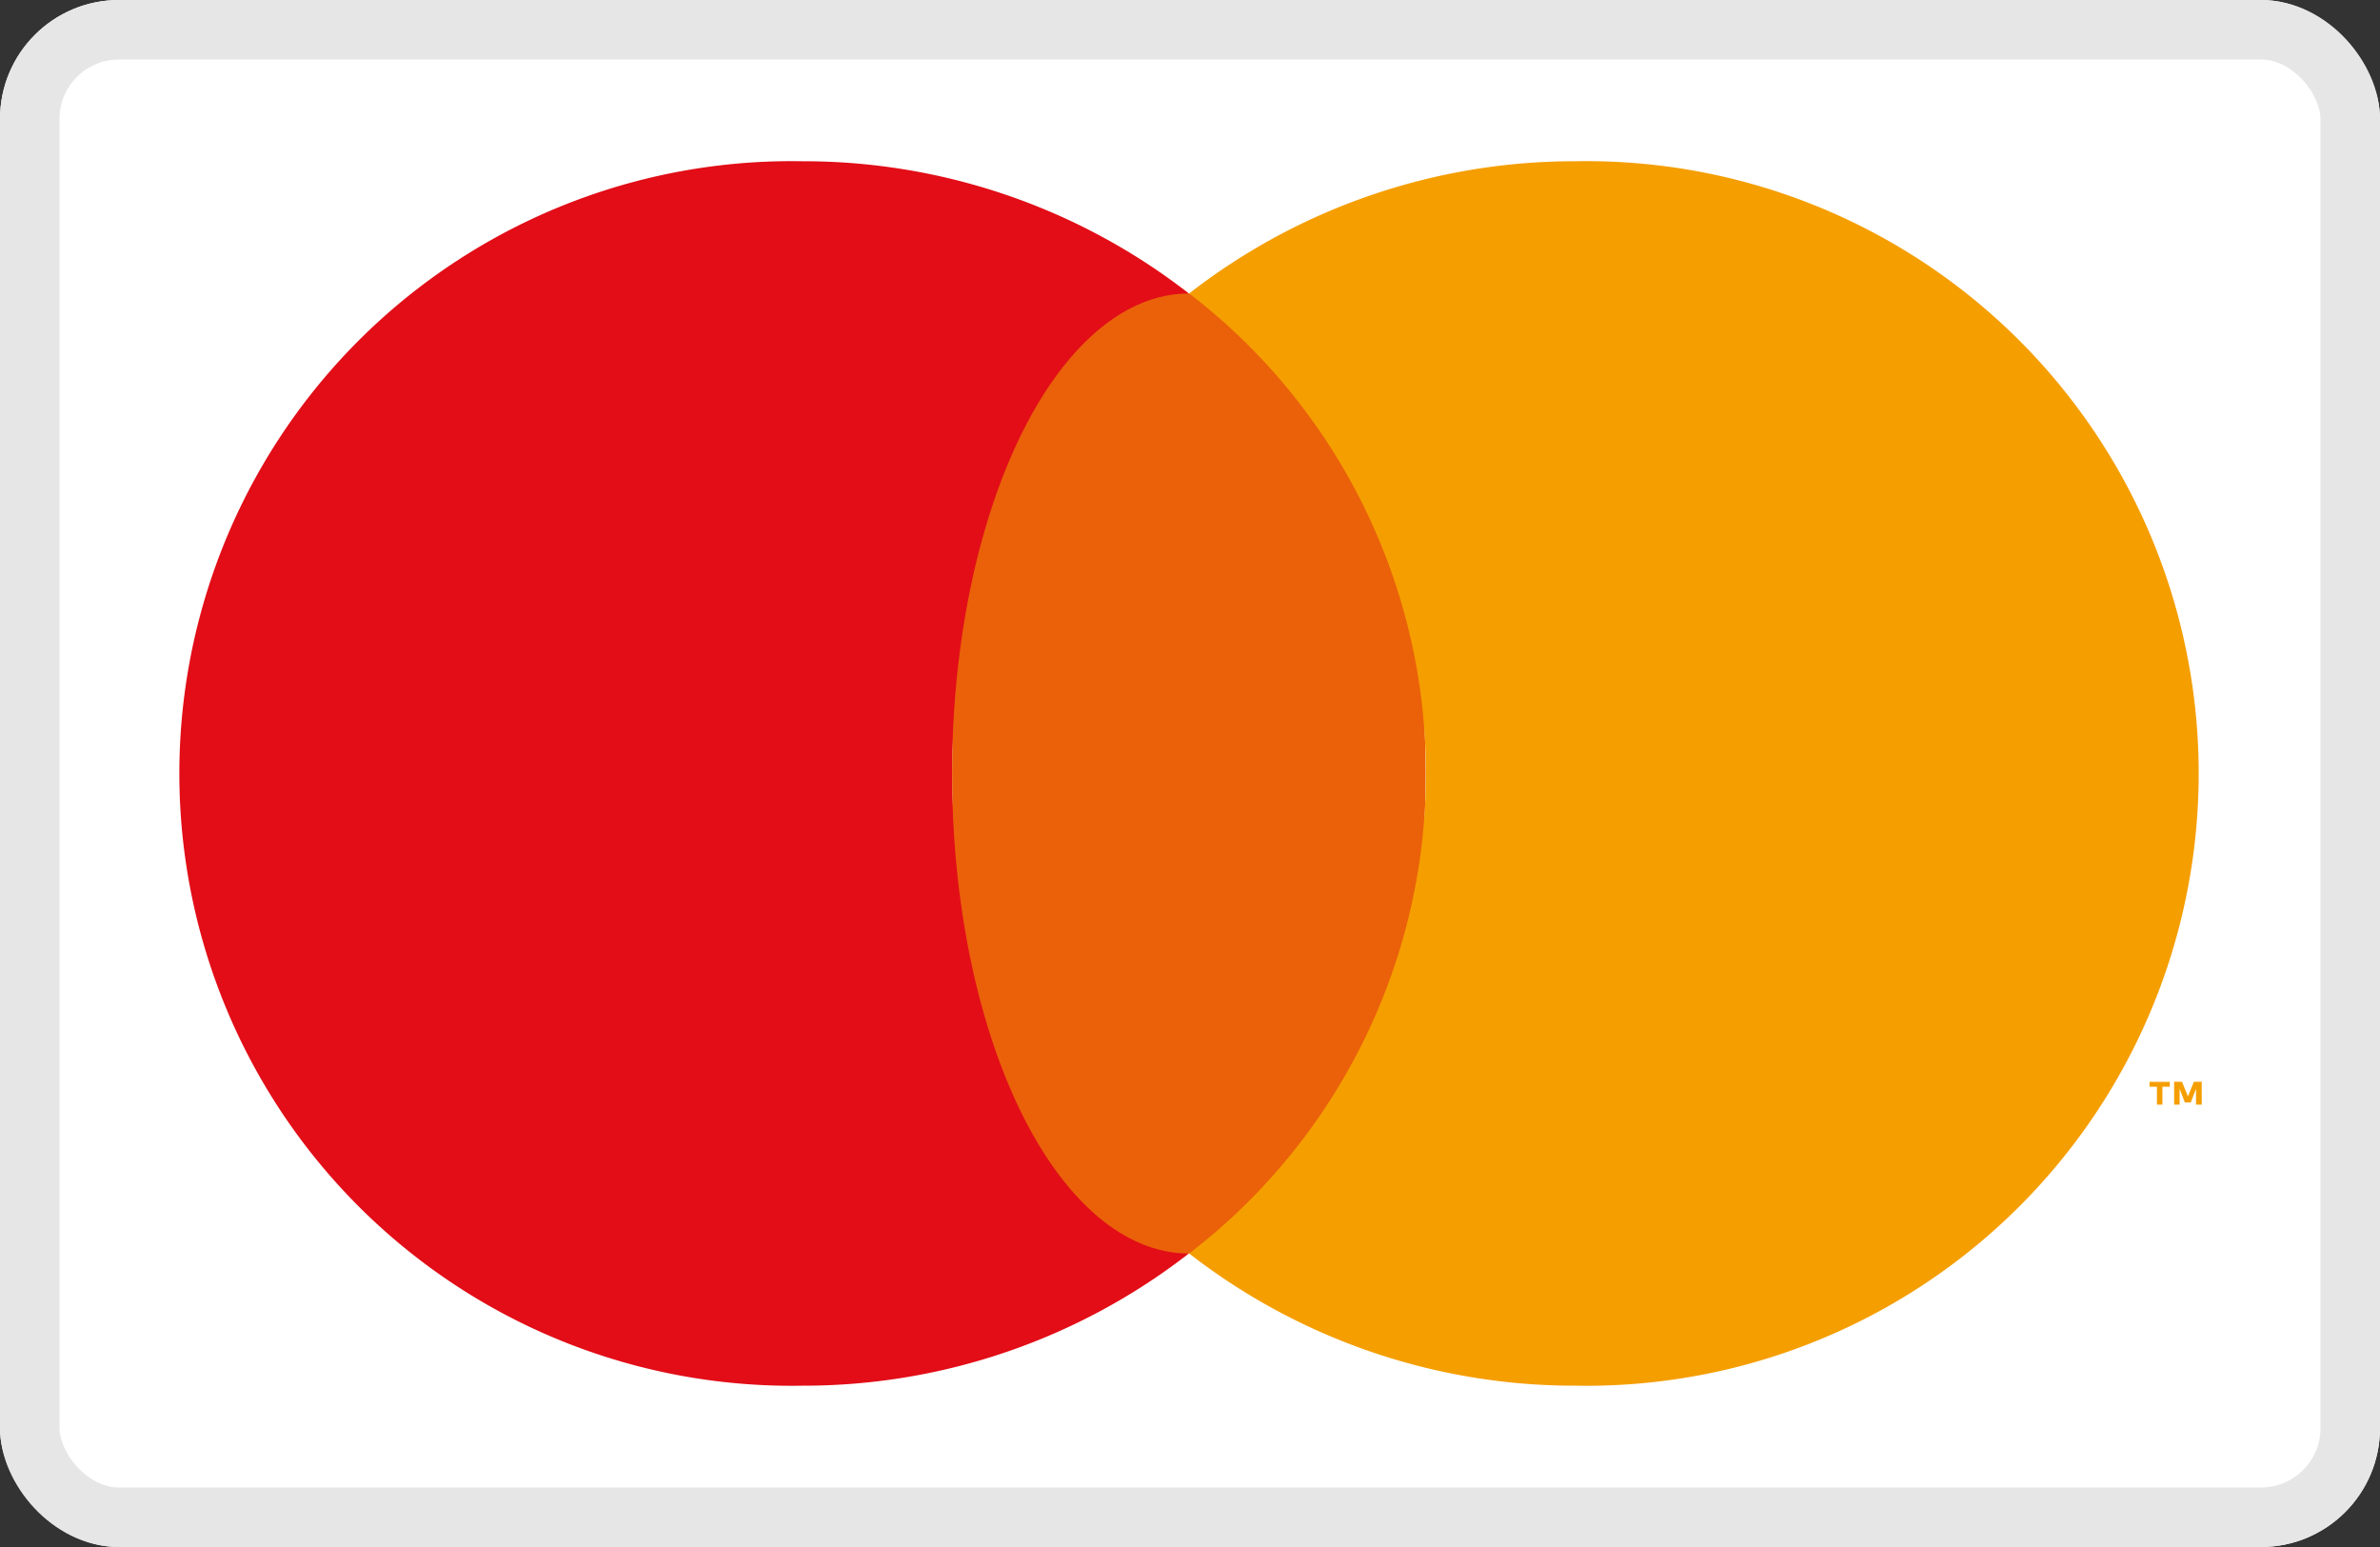 <?xml version="1.0" encoding="UTF-8"?> <svg xmlns="http://www.w3.org/2000/svg" width="40" height="26" viewBox="0 0 40 26"><rect x="0" y="0" width="40" height="26" fill="#333333" stroke="none"/><g transform="translate(-259.114 -1591.17)"><g transform="translate(259.114 1591.17)" fill="#fff" stroke="#e6e6e6" stroke-miterlimit="10" stroke-width="1"><rect width="40" height="26" rx="2" stroke="none"></rect><rect x="0.5" y="0.5" width="39" height="25" rx="1.5" fill="none"></rect></g><path d="M275.115,1604.17a10.2,10.2,0,0,1,3.98-8.068,10.553,10.553,0,0,0-6.5-2.222,10.291,10.291,0,1,0,0,20.579,10.554,10.554,0,0,0,6.5-2.222A10.2,10.2,0,0,1,275.115,1604.17Z" fill="#e20d17"></path><ellipse cx="3.98" cy="8.068" rx="3.98" ry="8.068" transform="translate(275.115 1596.102)" fill="#ea610a"></ellipse><path d="M295.365,1609.735v-.3h-.124v-.083h.34v.083h-.124v.3Zm.657,0v-.266l-.088.229h-.1l-.088-.229v.266h-.092v-.384h.132l.1.246.1-.246h.132v.384Z" fill="#f59e00"></path><path d="M285.6,1593.88a10.552,10.552,0,0,0-6.5,2.222,10.168,10.168,0,0,1,0,16.135,10.553,10.553,0,0,0,6.5,2.222,10.291,10.291,0,1,0,0-20.579Z" fill="#f59e00"></path></g></svg> 